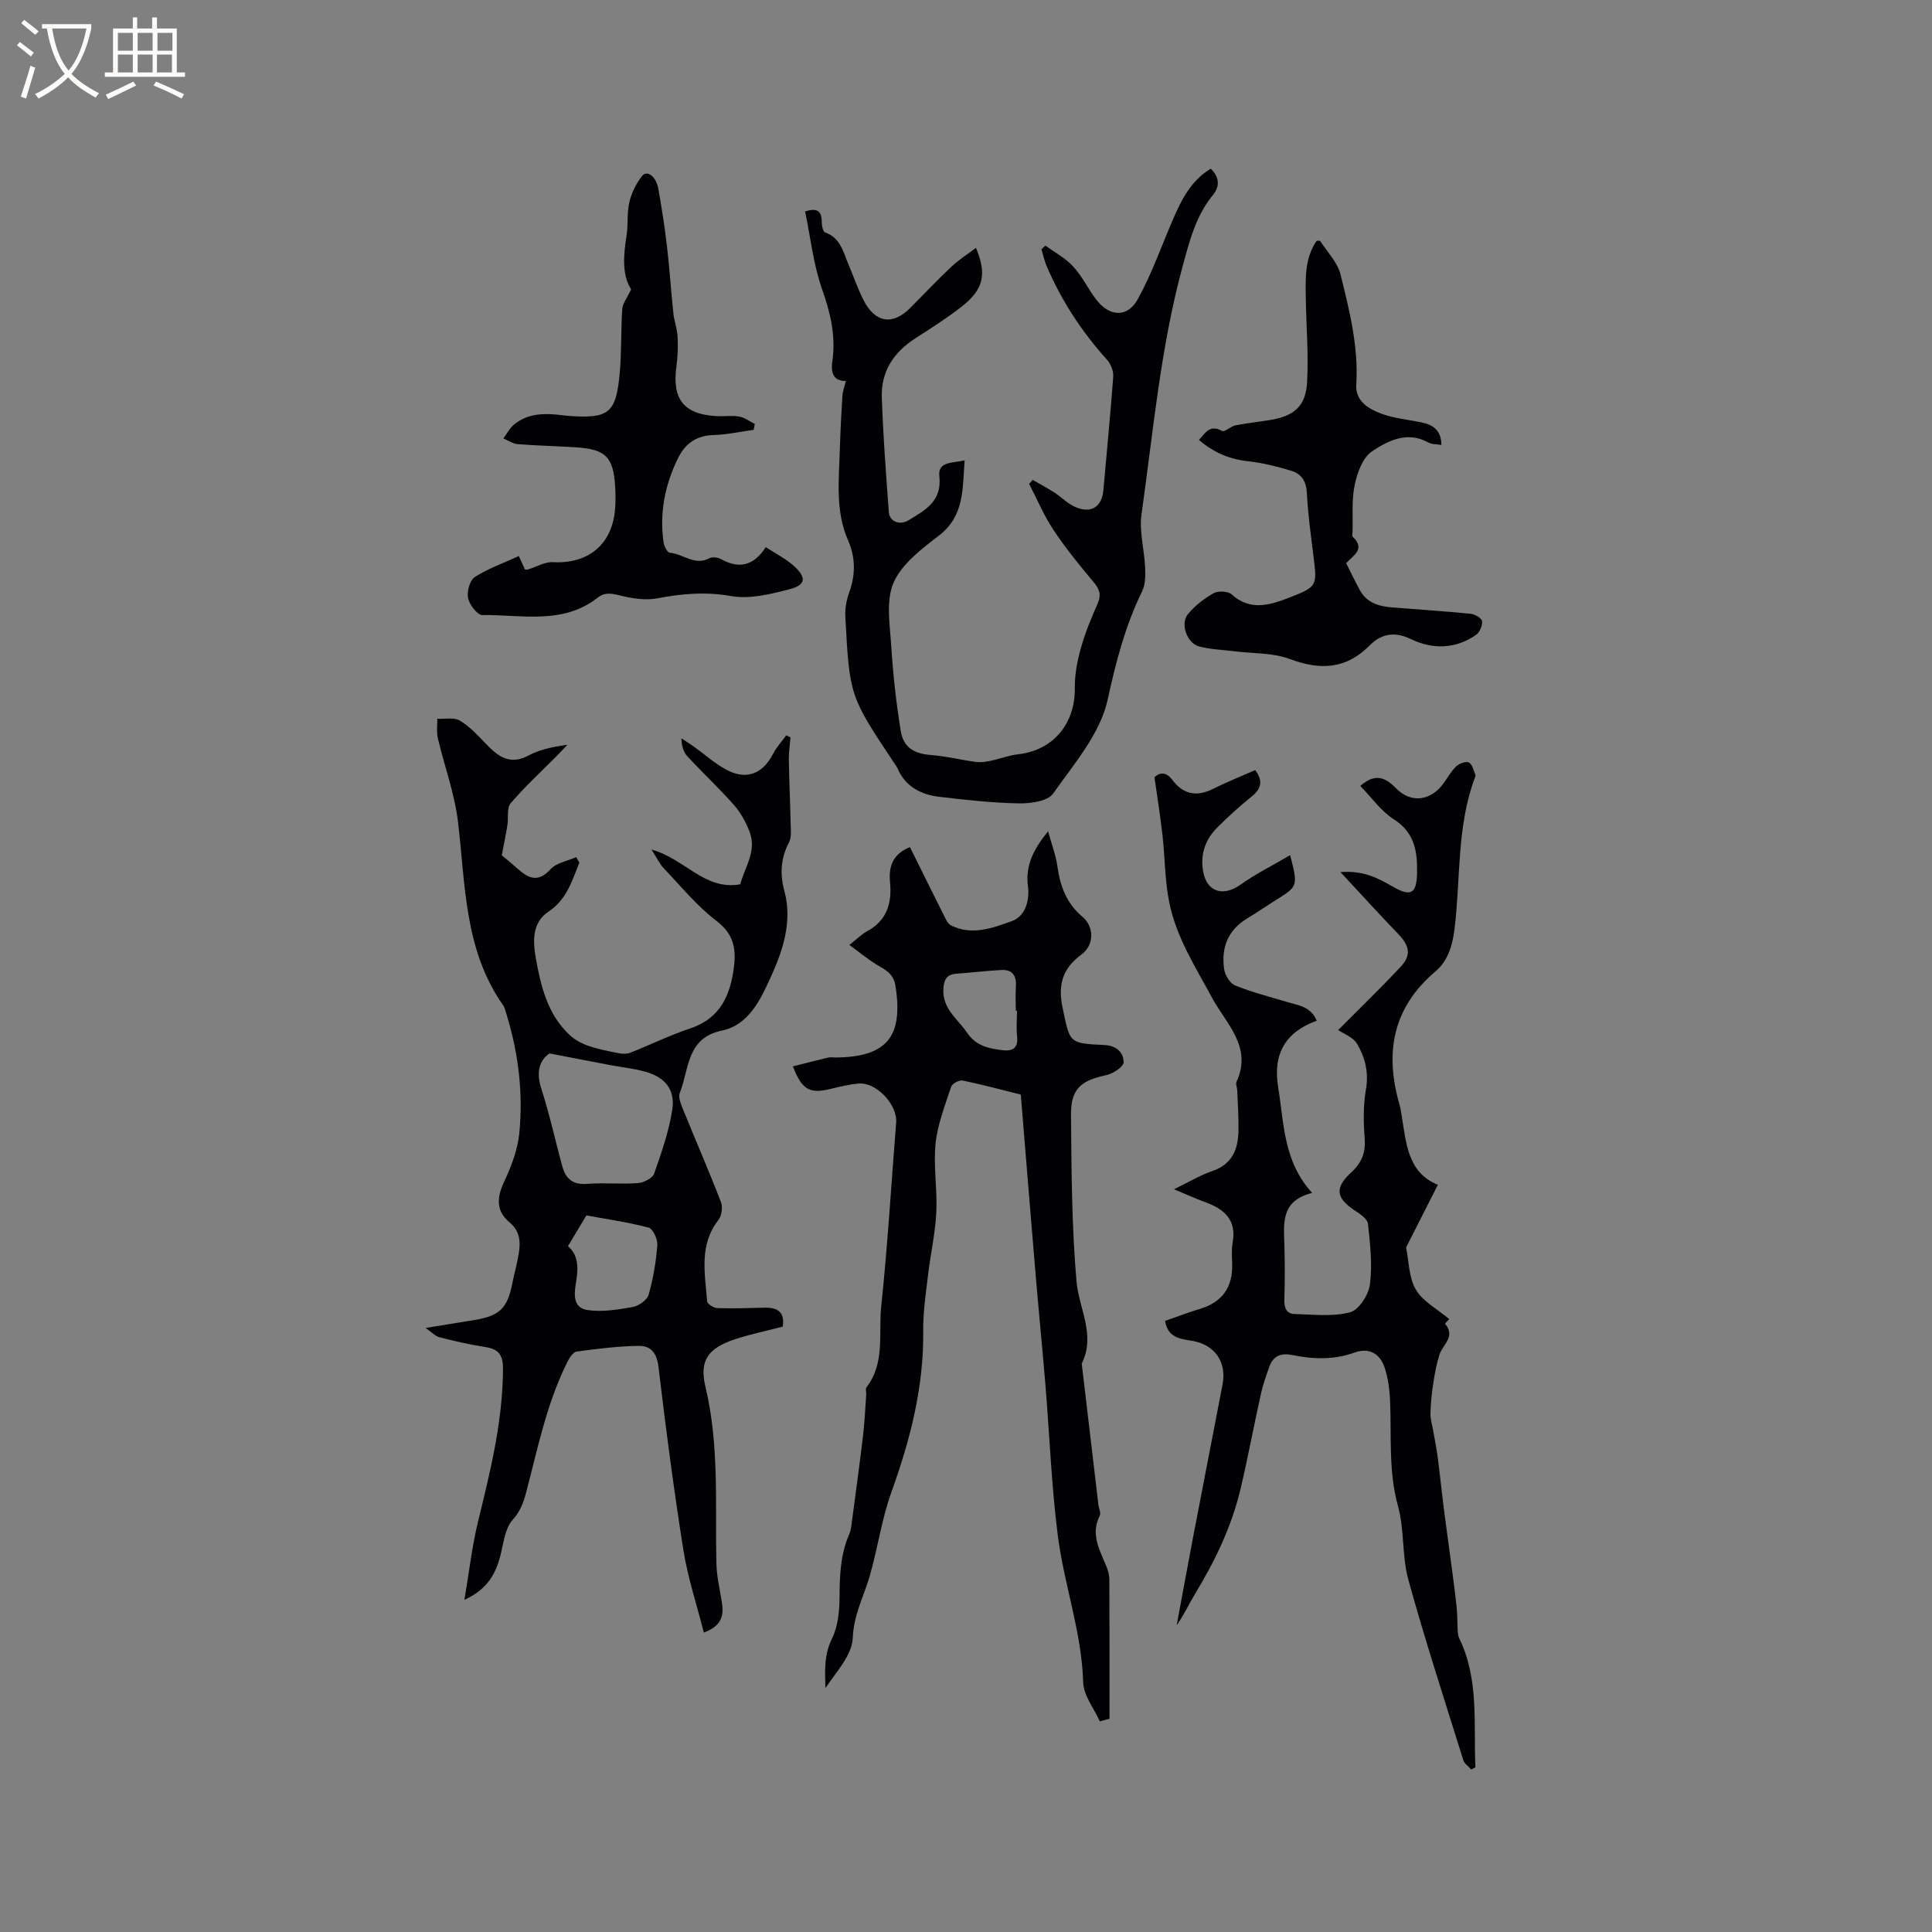 <svg enable-background="new 0 0 400 400" viewBox="0 0 400 400" xmlns="http://www.w3.org/2000/svg"><rect x="0" y="0" width="400" height="400" fill="#808080" stroke="none"/><g fill="#010103"><path d="m119.95 178.6c-1.52 3.75-2.6 7.63-6.4 10.15-3.39 2.25-3.24 6.09-2.63 9.54 1.04 5.84 2.41 11.68 7 15.98 1.07 1 2.48 1.77 3.87 2.25 2.06.71 4.22 1.13 6.37 1.55.76.15 1.67.15 2.37-.13 4.13-1.63 8.14-3.61 12.35-5.01 6.32-2.1 8.37-6.96 9.09-12.86.45-3.73-.12-6.74-3.6-9.38-4.09-3.11-7.41-7.22-10.99-10.97-.82-.86-1.33-2.01-2.49-3.82 6.96 1.9 10.96 8.52 18.38 7.18.83-3.4 3.48-6.78 1.92-10.87-.75-1.97-1.82-3.94-3.2-5.51-3.07-3.48-6.48-6.67-9.64-10.07-.81-.87-1.23-2.11-1.28-3.77.86.57 1.75 1.11 2.59 1.72 2.23 1.59 4.31 3.48 6.7 4.77 4.16 2.24 7.55.89 9.71-3.3.71-1.37 1.79-2.54 2.71-3.81.29.14.59.29.88.43-.12 1.54-.37 3.08-.34 4.61.07 4.4.28 8.8.37 13.2.03 1.32.23 2.85-.34 3.93-1.74 3.31-1.89 6.63-.94 10.12 1.72 6.36-.43 12.54-2.87 17.84-1.94 4.23-4.39 9.83-10.07 11-7.39 1.52-6.76 8.03-8.73 12.91-.35.86.19 2.21.6 3.22 2.62 6.46 5.41 12.85 7.92 19.35.41 1.05.17 2.86-.52 3.74-4.07 5.2-2.77 11.08-2.34 16.83.04.54 1.35 1.38 2.09 1.41 3.26.11 6.52-.01 9.78-.09 2.73-.07 4.27.92 3.78 3.93-3.34.87-6.66 1.54-9.85 2.6-5.46 1.8-7.47 4.29-6.17 9.73 2.92 12.15 2.02 24.42 2.29 36.68.06 2.83.8 5.65 1.19 8.48.35 2.54-.29 4.55-3.79 5.84-1.48-5.84-3.32-11.35-4.22-17-2.01-12.65-3.67-25.37-5.18-38.09-.34-2.85-1.65-4.29-4.03-4.26-4.31.06-8.63.59-12.91 1.18-.75.1-1.52 1.34-1.95 2.22-4.25 8.53-6.1 17.83-8.5 26.95-.56 2.12-1.23 3.94-2.83 5.72-1.47 1.64-1.8 4.41-2.35 6.74-.96 4.06-2.6 7.51-7.6 9.76 1-5.88 1.59-11.11 2.82-16.18 2.54-10.4 5.12-20.73 5.17-31.56.02-3.32-1.15-4.22-3.97-4.65-3.11-.47-6.18-1.2-9.23-1.98-.82-.21-1.49-.99-2.82-1.91 3.89-.63 7.07-1.14 10.25-1.67 5.05-.84 6.68-2.44 7.68-7.46.41-2.07 1-4.12 1.34-6.2.4-2.46.32-4.7-1.94-6.58-2.74-2.27-2.61-5.06-1.15-8.19 1.5-3.2 2.86-6.69 3.21-10.16.82-8.28-.14-16.49-2.59-24.49-.22-.71-.36-1.49-.77-2.08-8.07-11.49-7.77-24.95-9.34-38.05-.7-5.82-2.81-11.47-4.16-17.22-.3-1.28-.09-2.69-.11-4.03 1.58.09 3.46-.34 4.66.38 2.03 1.21 3.72 3.05 5.39 4.79 2.49 2.6 4.92 4.53 8.83 2.44 2.29-1.23 4.94-1.79 8.05-2.22-.71.75-1.4 1.5-2.13 2.24-3.23 3.26-6.63 6.38-9.61 9.86-.85.99-.43 3.03-.68 4.57-.3 1.87-.69 3.72-1.16 6.21.58.49 1.88 1.53 3.12 2.64 2.27 2.04 4.29 3.2 6.98.24 1.21-1.34 3.51-1.7 5.31-2.5.2.38.43.76.65 1.14zm-6.19 39.5c-2.05 1.4-2.82 3.82-1.69 7.29 1.72 5.31 2.89 10.8 4.38 16.19.7 2.52 2.24 3.76 5.12 3.53 3.47-.28 6.99.1 10.47-.16 1.21-.09 3.04-.99 3.38-1.94 1.53-4.34 3.08-8.76 3.77-13.28.64-4.2-1.55-6.75-5.7-7.88-2.33-.63-4.77-.88-7.15-1.33-3.97-.75-7.93-1.52-12.58-2.42zm3.83 39.91c2.08 1.75 2.19 4.3 1.71 7.23-.37 2.28-.93 5.48 2.28 5.98 3.05.47 6.33-.07 9.42-.62 1.25-.22 2.98-1.45 3.3-2.56.95-3.32 1.52-6.8 1.79-10.25.09-1.21-.91-3.4-1.8-3.63-4.45-1.16-9.03-1.81-12.89-2.52-1.42 2.37-2.5 4.17-3.81 6.37z"/><path d="m267.11 177.05c1.64 6.35 1.6 6.44-2.73 9.16-2.06 1.29-4.07 2.68-6.16 3.94-4.05 2.44-5.43 6.14-4.76 10.58.19 1.22 1.21 2.87 2.27 3.3 3.51 1.41 7.21 2.37 10.85 3.45 2.3.68 4.84.94 6.03 3.85-6.55 2.36-9.1 6.96-7.98 13.77 1.23 7.47 1.05 15.31 7.03 21.88-6.66 1.67-5.84 6.48-5.73 11.05.09 3.71.1 7.43-.02 11.13-.05 1.66.47 2.85 2.11 2.89 3.85.1 7.86.6 11.48-.35 1.82-.47 3.85-3.62 4.13-5.77.53-4.11.04-8.39-.41-12.56-.11-1-1.6-2.01-2.67-2.71-3.97-2.62-4.3-4.71-.74-7.98 2.16-1.98 2.95-4.09 2.73-7.01-.25-3.36-.32-6.82.26-10.11.62-3.51-.17-6.61-1.81-9.42-.82-1.41-2.84-2.12-3.94-2.88 4.09-4.11 8.63-8.5 12.94-13.1 2.27-2.43 1.84-4.37-.55-6.84-3.86-4-7.6-8.13-11.91-12.76 4.72-.38 7.77 1.24 10.78 2.98 3.85 2.22 5.02 1.53 5.08-2.99.06-4.35-.54-8.19-4.8-10.91-2.67-1.7-4.62-4.54-6.95-6.92 3.08-2.68 5.12-1.85 7.46.54 3.09 3.15 7.18 2.51 9.76-1.07.87-1.2 1.6-2.55 2.66-3.55.62-.58 1.98-1.07 2.6-.77.69.34.94 1.61 1.34 2.5.07.16-.02.42-.09.62-3.81 10.13-2.94 20.91-4.23 31.38-.43 3.5-1.42 6.61-3.91 8.72-8.89 7.53-10.58 16.82-7.5 27.52.2.71.32 1.45.44 2.18.97 5.83 1.24 12.01 7.53 14.5-2.35 4.63-4.49 8.86-6.59 12.99.61 2.92.57 6.27 2.04 8.74 1.45 2.45 4.42 3.99 6.89 6.08-.19.22-.89.93-.84.99 2.23 2.65-.5 4.29-1.17 6.36-.61 1.89-.97 3.87-1.27 5.84-.32 2.08-.55 4.2-.6 6.3-.03 1.24.37 2.49.59 3.73.31 1.84.69 3.67.93 5.52.43 3.31.76 6.64 1.18 9.96.47 3.73 1.01 7.46 1.5 11.19.42 3.21.87 6.42 1.21 9.65.18 1.69.14 3.4.24 5.11.03.49.1 1.01.31 1.45 4.16 8.57 2.93 17.73 3.35 26.71-.29.15-.58.3-.87.45-.56-.65-1.41-1.2-1.64-1.95-3.88-12.43-7.92-24.81-11.38-37.35-1.35-4.9-.78-10.33-2.14-15.23-2.03-7.34-1.31-14.71-1.65-22.09-.1-2.1-.4-4.24-1-6.24-.96-3.22-3.26-4.59-6.38-3.46-4.29 1.55-8.54 1.38-12.83.51-2.35-.48-3.96.15-4.77 2.39-.68 1.88-1.34 3.78-1.77 5.73-1.44 6.48-2.65 13.01-4.17 19.47-1.83 7.8-5.25 14.94-9.4 21.77-1.3 2.14-2.32 4.44-3.85 6.57 1.14-6.1 2.25-12.2 3.41-18.29 2.01-10.51 4.06-21.01 6.08-31.51.91-4.69-1.58-8.3-6.37-9.09-2.47-.4-4.94-.65-5.53-4.11 2.39-.83 4.81-1.76 7.29-2.51 4.59-1.4 6.72-4.48 6.61-9.23-.04-1.48-.17-3.01.09-4.45.87-4.75-1.74-6.98-5.71-8.41-1.95-.71-3.85-1.59-6.42-2.66 3.03-1.46 5.38-2.9 7.93-3.77 4.14-1.41 5.34-4.51 5.41-8.37.05-2.75-.14-5.51-.25-8.26-.02-.63-.37-1.38-.14-1.88 3.32-7.2-2.2-12.04-5.03-17.28-3.48-6.44-7.47-12.63-8.92-19.88-.91-4.53-.87-9.25-1.39-13.87-.43-3.87-1.06-7.72-1.66-12 1.06-.97 2.35-1.24 3.73.6 2.24 2.98 5.03 3.5 8.39 1.82 2.83-1.41 5.78-2.59 8.73-3.89 1.65 2.19 1.32 3.83-.73 5.47-2.47 1.99-4.83 4.14-7.08 6.38-2.56 2.54-3.63 5.69-2.93 9.29.8 4.13 4.14 5.08 7.64 2.62 3.16-2.25 6.64-3.98 10.34-6.15z"/><path d="m227.7 356.39c-1.2-2.69-3.36-5.35-3.44-8.07-.3-10.41-3.93-20.16-5.24-30.31-1.33-10.38-1.72-20.89-2.58-31.33-.62-7.5-1.37-14.98-2-22.48-1.05-12.43-2.05-24.86-3.1-37.58-4.09-1.02-8.04-2.09-12.05-2.91-.7-.14-2.15.63-2.36 1.28-1.27 3.87-2.82 7.77-3.23 11.77-.48 4.7.39 9.52.15 14.27-.21 4.31-1.19 8.58-1.7 12.88-.46 3.89-1.06 7.81-1.01 11.71.14 11.54-2.72 22.58-6.54 33.17-2.1 5.81-2.86 11.76-4.55 17.56-1.22 4.19-3.31 8-3.49 12.74-.14 3.58-3.39 7.04-5.67 10.4-.08-3.53-.32-6.85 1.37-10.25 1.25-2.51 1.54-5.7 1.56-8.59.02-4.48.19-8.85 2.01-13.03.33-.75.42-1.63.53-2.46.79-5.96 1.61-11.91 2.32-17.88.33-2.82.45-5.66.66-8.49.04-.52-.2-1.22.05-1.55 3.92-5.08 2.46-11.2 3.06-16.83 1.34-12.64 2.08-25.35 3.09-38.02.29-3.68-4.12-8.38-7.78-8.05-1.99.18-3.96.65-5.91 1.13-4.21 1.02-5.86.15-7.68-4.69 2.46-.62 4.85-1.24 7.25-1.81.5-.12 1.06-.03 1.59-.03 10.61-.07 14.06-4.35 12.38-14.86-.42-2.62-2.19-3.32-3.98-4.42-1.78-1.09-3.4-2.44-5.56-4.02 1.69-1.33 2.58-2.25 3.65-2.82 4.15-2.23 5.19-5.85 4.77-10.18-.31-3.25.56-5.84 4.13-7.25 2.31 4.66 4.59 9.3 6.91 13.91.42.83.85 1.92 1.58 2.29 4.32 2.18 8.65.54 12.61-.89 2.75-.99 3.72-4.19 3.32-7.26-.54-4.21 1.11-7.56 4.17-11.33.77 2.79 1.61 4.95 1.92 7.17.57 4.12 1.84 7.7 5.18 10.51 2.53 2.14 2.44 5.9-.18 7.83-3.9 2.87-4.93 6.22-3.91 11.03 1.53 7.23 1.18 7.37 8.64 7.71 2.51.11 4 1.54 3.99 3.59 0 .91-2.19 2.34-3.57 2.64-5.27 1.12-7.36 2.85-7.32 8.18.1 11.52.14 23.07 1.14 34.53.5 5.68 4.03 11.1 1.08 17.02 1.15 9.77 2.31 19.53 3.46 29.3.09.73.55 1.63.28 2.16-1.96 3.85-.04 7.1 1.35 10.47.36.87.63 1.84.63 2.77.05 9.61.03 19.22.03 28.83-.66.19-1.34.36-2.01.54zm-17.15-147.14c-.08 0-.16 0-.24 0 0-1.69-.09-3.38.02-5.06.15-2.22-.76-3.48-3.01-3.36-3.12.16-6.23.54-9.35.77-1.97.15-2.53 1.19-2.65 3.1-.26 4.18 2.99 6.27 4.95 9.17 1.81 2.68 4.51 3.24 7.35 3.57 2.01.23 3.22-.43 2.96-2.83-.19-1.76-.03-3.57-.03-5.36z"/><path d="m213.8 99.35c1.49.86 3.01 1.66 4.45 2.59 1.5.97 2.8 2.36 4.41 3.04 3.31 1.42 5.49-.08 5.79-3.53.67-7.81 1.46-15.62 2.03-23.44.08-1.15-.48-2.64-1.27-3.51-5.23-5.8-9.44-12.23-12.51-19.4-.48-1.11-.72-2.32-1.07-3.49.27-.25.54-.51.81-.76 1.94 1.41 4.15 2.58 5.74 4.31 1.84 2 3.06 4.57 4.71 6.77 2.77 3.69 6.52 3.92 8.69-.01 2.83-5.14 4.8-10.74 7.13-16.16 1.8-4.2 3.74-8.28 7.96-10.84 1.84 1.78 1.9 3.69.46 5.45-3.55 4.33-4.85 9.51-6.28 14.76-4.58 16.83-6.08 34.17-8.51 51.35-.51 3.57.59 7.36.75 11.05.07 1.63.06 3.48-.62 4.88-3.5 7.16-5.43 14.61-7.14 22.45-1.52 7.01-6.96 13.3-11.31 19.46-1.12 1.58-4.65 2.05-7.06 2.01-5.48-.1-10.97-.71-16.42-1.35-3.83-.45-7.09-2.07-8.73-5.93-.16-.38-.45-.72-.68-1.07-9.21-13.85-9.24-13.85-10.11-30.32-.09-1.65.23-3.42.79-4.97 1.33-3.67 1.34-7.25-.22-10.8-2.67-6.08-1.9-12.46-1.71-18.79.11-3.71.29-7.41.53-11.12.06-.99.45-1.97.72-3.11-2.57.04-3.16-1.65-2.8-4.11.74-5.15-.37-9.92-2.11-14.83-1.81-5.13-2.39-10.68-3.53-16.14 2.59-.86 3.45-.02 3.44 2.23 0 .73.27 1.95.71 2.11 3.21 1.12 3.74 4.07 4.84 6.65 1.03 2.43 1.9 4.95 3.08 7.31 2.41 4.78 6.05 5.34 9.72 1.64 2.84-2.86 5.61-5.79 8.54-8.55 1.51-1.42 3.3-2.55 5.04-3.86 2.29 5.45 1.6 8.58-2.94 12.15-3.07 2.41-6.4 4.51-9.69 6.63-4.43 2.87-7.04 6.86-6.86 12.13.26 7.94.87 15.86 1.45 23.78.14 1.97 2.24 2.84 4.11 1.69 3.4-2.08 6.94-3.9 6.35-9.14-.35-3.1 2.9-2.66 5.24-3.25-.47 5.78.05 11.45-5.34 15.59-3.58 2.75-7.67 5.84-9.37 9.72-1.63 3.74-.77 8.71-.49 13.11.37 5.89 1.02 11.78 1.97 17.6.57 3.51 2.82 4.72 6.28 4.99 3.11.24 6.17 1.01 9.27 1.43.97.13 2.02-.02 2.99-.22 1.94-.4 3.84-1.15 5.79-1.37 7.22-.81 11.82-6.32 11.71-13.74-.04-2.74.51-5.57 1.25-8.23.88-3.15 2.14-6.21 3.47-9.2.81-1.84.4-3.01-.84-4.49-2.93-3.48-5.81-7.03-8.32-10.81-1.97-2.97-3.37-6.32-5.02-9.51.24-.27.49-.55.73-.83z"/><path d="m107.42 115.13c.61 1.36.95 2.1 1.26 2.78.3 0 .49.04.65-.01 1.72-.53 3.47-1.6 5.15-1.51 7.3.39 12.25-3.64 12.86-10.92.13-1.58.12-3.18.02-4.76-.38-6.12-1.96-7.7-8.15-8.1-4.02-.26-8.04-.34-12.05-.66-1-.08-1.96-.77-2.94-1.18.74-.98 1.32-2.16 2.25-2.91 2.94-2.39 6.44-2.32 9.97-1.89.53.06 1.05.12 1.58.16 8.03.54 9.53-.63 10.28-8.8.41-4.42.23-8.9.53-13.34.08-1.14.97-2.23 1.84-4.09-1.88-2.89-1.63-6.94-.95-11.1.37-2.29.05-4.71.58-6.94.45-1.92 1.4-3.86 2.62-5.41 1.03-1.32 2.92.04 3.38 2.63.7 3.96 1.33 7.93 1.79 11.92.54 4.6.83 9.23 1.32 13.84.17 1.64.8 3.24.88 4.87.1 2.07.03 4.17-.25 6.22-.92 6.7 1.55 9.85 8.27 10.22 1.59.09 3.21-.17 4.76.1 1.13.2 2.14 1 3.21 1.53-.08.4-.16.8-.24 1.21-2.77.38-5.53 1-8.31 1.08-3.62.11-5.9 1.79-7.42 4.92-2.65 5.48-3.79 11.21-2.93 17.26.11.8.78 2.14 1.27 2.18 2.75.21 5.16 2.78 8.21 1.15.62-.33 1.78-.18 2.45.19 3.66 2.04 6.68 1.44 9.24-2.49 2.16 1.43 4.36 2.5 6.05 4.11 2.39 2.28 2.16 3.75-1.12 4.6-3.92 1.02-8.25 2.1-12.09 1.42-5.29-.93-10.19-.51-15.31.47-2.34.44-4.96.06-7.32-.5-1.83-.43-3.38-.93-5.02.36-7.25 5.68-15.78 3.49-23.88 3.6-1.02.01-2.67-2.12-2.95-3.49-.28-1.36.34-3.69 1.38-4.37 2.69-1.75 5.83-2.84 9.13-4.35z"/><path d="m248.24 91.09c1.34-1.52 2.29-3.26 4.77-1.87.53.3 1.8-.97 2.8-1.16 2.38-.48 4.81-.71 7.21-1.11 4.92-.82 7.33-2.86 7.6-7.82.32-5.79-.18-11.62-.27-17.43-.06-4.11-.24-8.26 2.26-11.85.34.02.67-.04.74.06 1.45 2.27 3.56 4.39 4.18 6.88 1.86 7.48 3.76 14.99 3.27 22.86-.21 3.41 2.58 5.04 5.25 6.02 2.64.97 5.55 1.21 8.33 1.8 2.36.5 4.02 1.63 4.04 4.65-1.06-.18-1.98-.1-2.64-.48-4.38-2.46-8.38-.42-11.71 1.8-1.92 1.28-3.07 4.42-3.59 6.93-.67 3.15-.35 6.51-.45 9.79-.01.32-.15.79 0 .93 2.81 2.63.08 3.93-1.32 5.51.95 1.89 1.84 3.76 2.83 5.58 1.43 2.63 3.93 3.36 6.67 3.58 5.44.43 10.88.78 16.31 1.32.86.09 2.25.92 2.32 1.52.1.91-.48 2.31-1.24 2.84-4.3 2.99-9.03 3.04-13.58.84-3.33-1.61-6.09-1.02-8.4 1.31-4.94 4.99-10.26 5.22-16.58 2.85-3.52-1.32-7.61-1.11-11.44-1.6-2.47-.31-5.01-.37-7.39-1.02-2.47-.68-3.88-4.67-2.29-6.63 1.43-1.76 3.35-3.25 5.33-4.37.95-.53 3.01-.44 3.76.24 4.01 3.67 8.34 2.06 12.24.55 5.59-2.18 5.42-2.52 4.68-8.55-.53-4.31-1.14-8.62-1.35-12.95-.11-2.39-1.09-3.97-3.12-4.6-2.99-.93-6.09-1.69-9.2-2.03-3.85-.44-7.08-1.86-10.02-4.39z"/></g><path d="m6.4 11.7c-1-.8-1.9-1.6-2.9-2.3l.6-.7c.9.7 1.9 1.4 2.9 2.2zm-2.1 8.3c.7-2.1 1.4-4.2 2-6.4.2.1.6.3 1 .4-.7 2.3-1.3 4.4-1.9 6.4zm3-12.8c-1.1-.9-2.1-1.7-2.9-2.4l.6-.7c1 .8 2 1.5 3 2.4zm1.4-1.3v-.9h10.2v.9c-.9 4.2-2.3 7.3-4.1 9.4 1.3 1.4 3.2 2.7 5.7 4-.2.2-.4.5-.7.9-2.5-1.4-4.4-2.7-5.7-4.2-1.4 1.5-3.5 3-6.1 4.4 0 0 0 0-.1-.1-.3-.4-.5-.7-.7-.8 2.7-1.3 4.7-2.8 6.2-4.2-1.8-2.2-3-5.3-3.7-9.4zm9.2 0h-7.1c.6 3.8 1.7 6.7 3.4 8.7 1.7-2 2.9-4.8 3.7-8.7z" fill="#fcfbfa"/><path d="m31.6 3.6h.9v2.3h4.1v9.1h1.7v.9h-16.6v-.9h1.7v-9.1h4.1v-2.3h.9v2.3h3.1v-2.3zm-4 13.3.6.8c-1.9.9-3.8 1.9-5.8 2.8-.2-.3-.3-.6-.5-.9 2-.9 3.9-1.8 5.7-2.7zm-3.2-10.1v3.7h3.1v-3.7zm0 4.5v3.7h3.1v-3.7zm4.1-4.5v3.7h3.1v-3.7zm0 4.5v3.7h3.1v-3.7zm9.1 9.1c-2.1-1.1-4.1-2-5.8-2.7l.5-.8c2.2.9 4.1 1.8 5.8 2.6zm-1.9-13.6h-3.1v3.7h3.1zm-3.2 4.5v3.7h3.1v-3.7z" fill="#fcfbfa"/></svg>